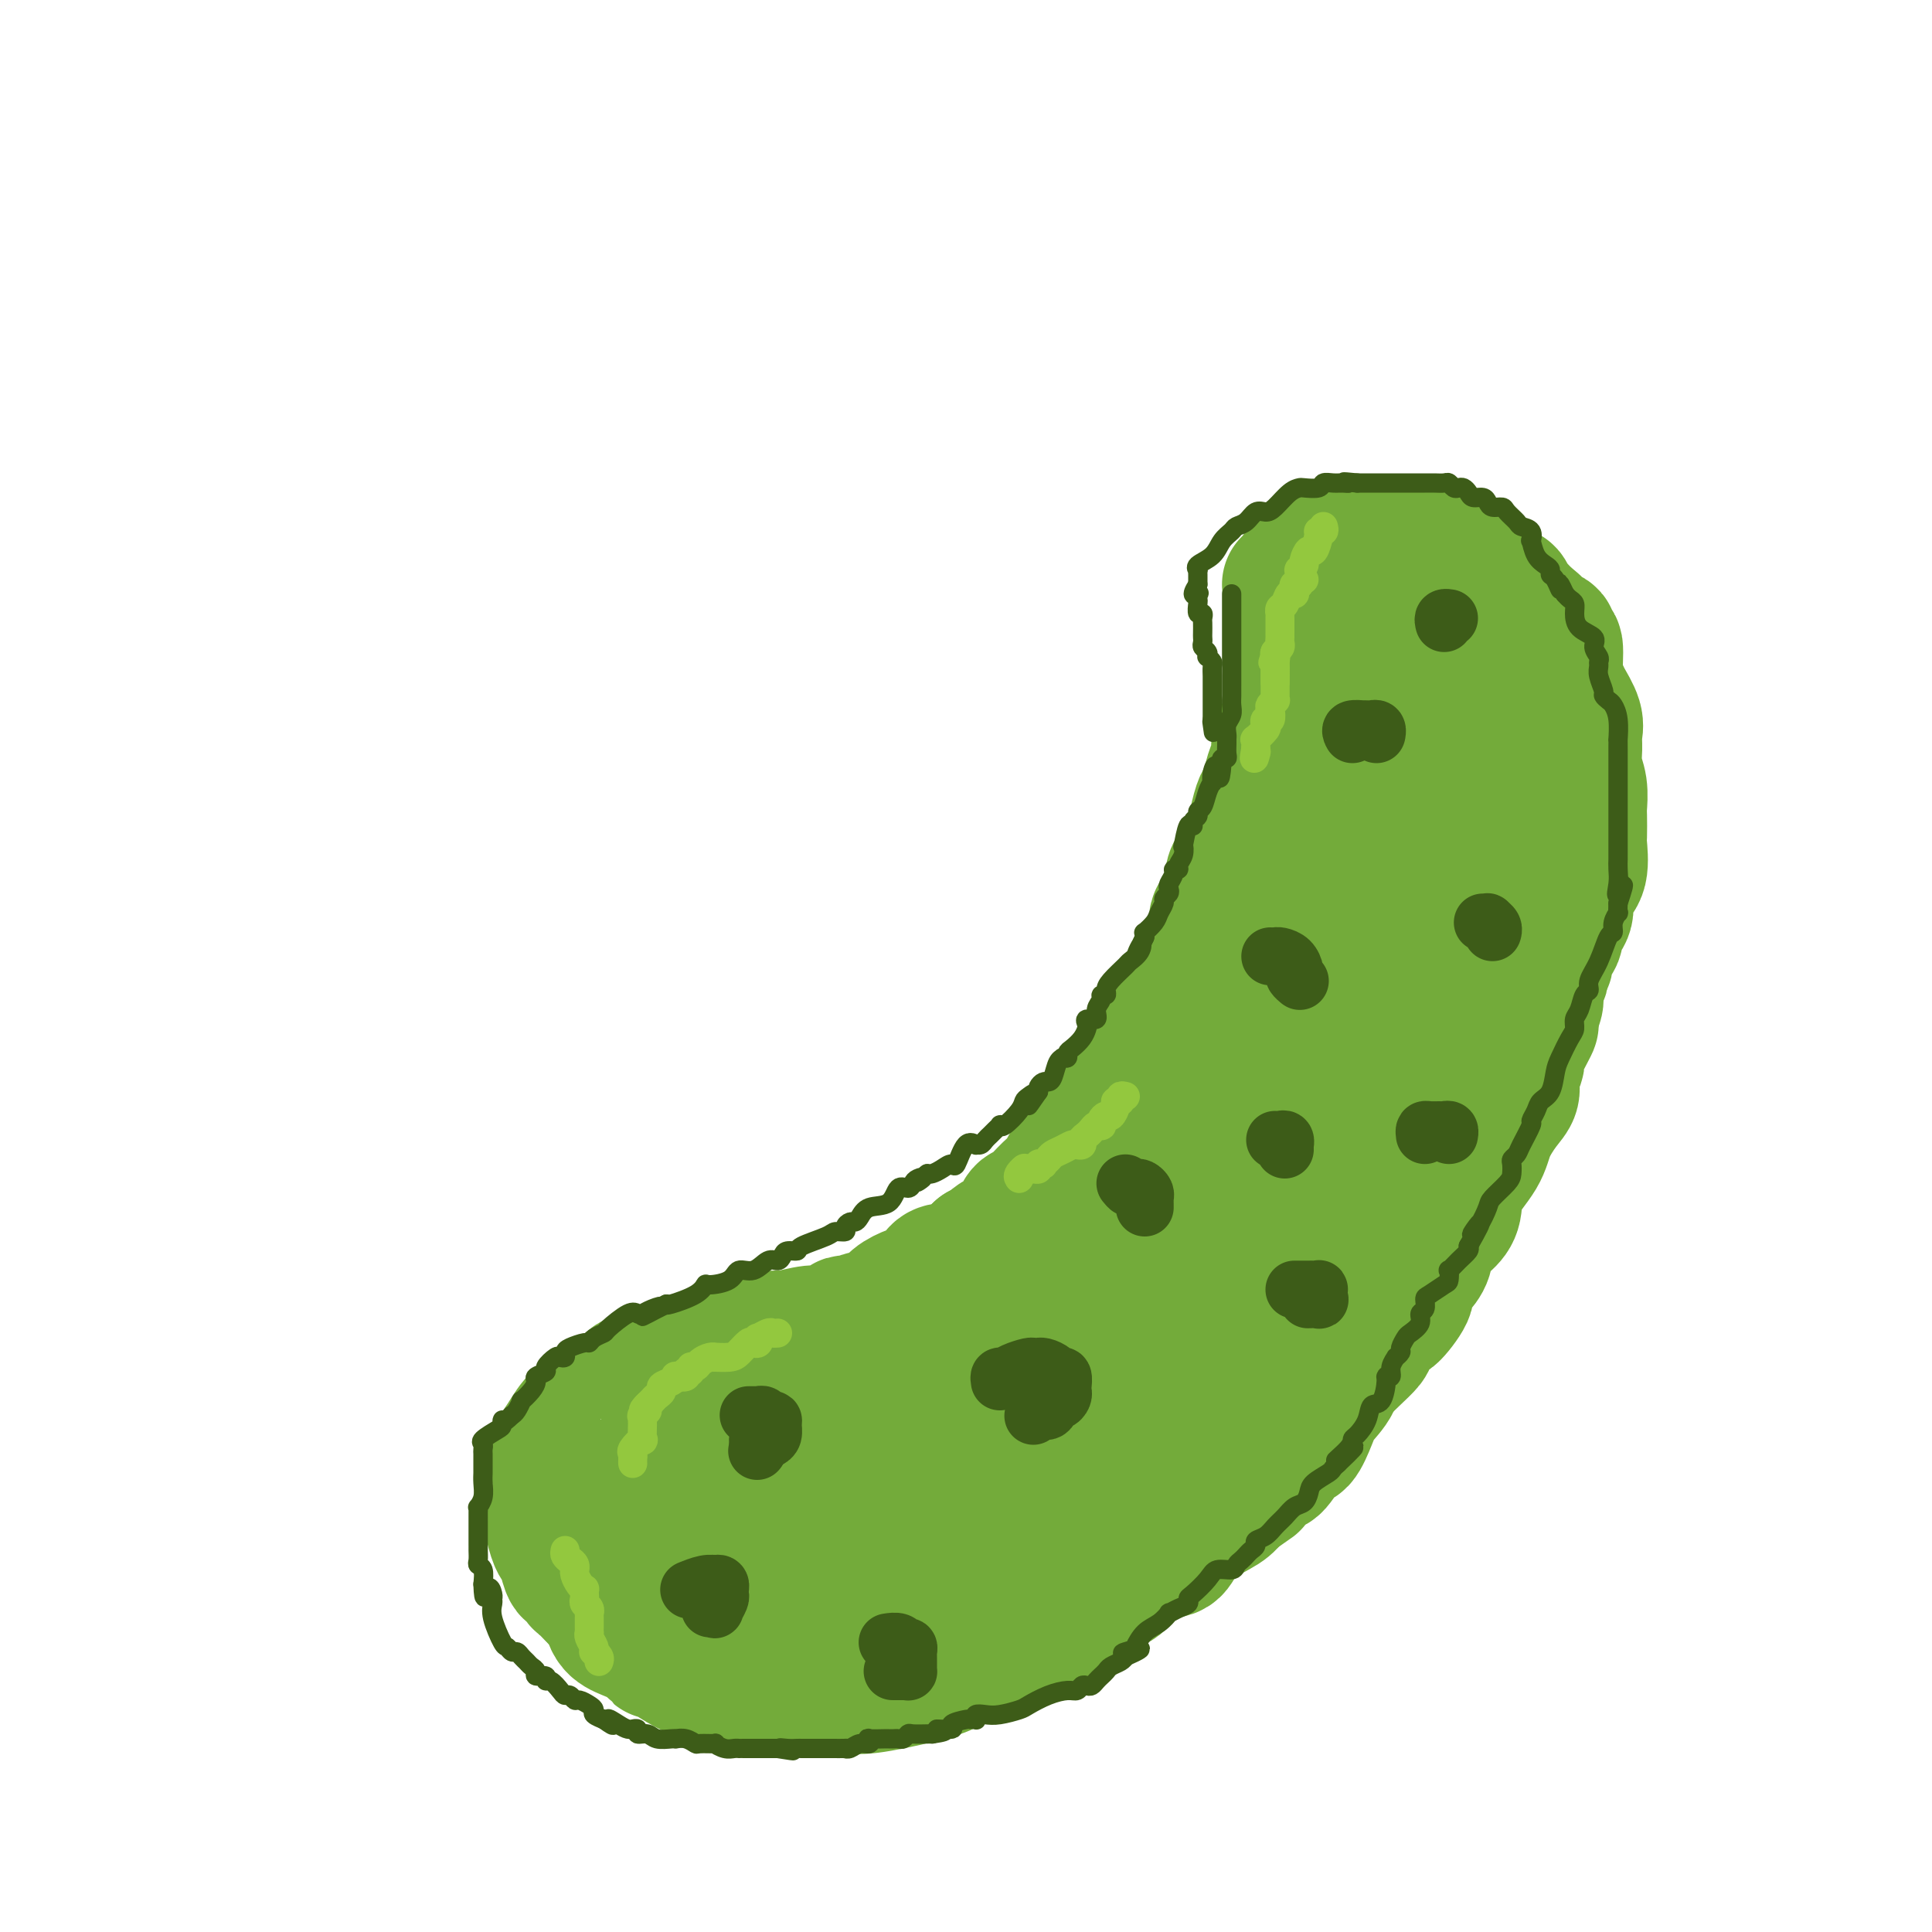 <svg viewBox='0 0 400 400' version='1.1' xmlns='http://www.w3.org/2000/svg' xmlns:xlink='http://www.w3.org/1999/xlink'><g fill='none' stroke='#73AB3A' stroke-width='28' stroke-linecap='round' stroke-linejoin='round'><path d='M267,121c0.423,0.287 0.845,0.574 1,1c0.155,0.426 0.041,0.991 0,1c-0.041,0.009 -0.011,-0.537 0,1c0.011,1.537 0.003,5.158 0,7c-0.003,1.842 0.000,1.905 0,3c-0.000,1.095 -0.004,3.222 0,5c0.004,1.778 0.017,3.206 0,4c-0.017,0.794 -0.065,0.954 0,1c0.065,0.046 0.241,-0.020 0,1c-0.241,1.020 -0.901,3.128 -1,4c-0.099,0.872 0.363,0.508 0,1c-0.363,0.492 -1.550,1.839 -2,3c-0.450,1.161 -0.162,2.136 0,3c0.162,0.864 0.198,1.619 0,2c-0.198,0.381 -0.631,0.390 -1,1c-0.369,0.610 -0.673,1.822 -1,3c-0.327,1.178 -0.676,2.321 -1,3c-0.324,0.679 -0.624,0.895 -1,2c-0.376,1.105 -0.829,3.101 -1,4c-0.171,0.899 -0.059,0.703 0,1c0.059,0.297 0.067,1.088 0,2c-0.067,0.912 -0.208,1.945 -1,3c-0.792,1.055 -2.236,2.133 -3,3c-0.764,0.867 -0.848,1.524 -1,3c-0.152,1.476 -0.372,3.771 -1,5c-0.628,1.229 -1.663,1.393 -2,2c-0.337,0.607 0.023,1.658 0,3c-0.023,1.342 -0.429,2.977 -1,4c-0.571,1.023 -1.306,1.435 -2,2c-0.694,0.565 -1.347,1.282 -2,2'/><path d='M247,201c-2.280,4.758 -1.979,4.653 -2,5c-0.021,0.347 -0.363,1.145 -1,2c-0.637,0.855 -1.570,1.766 -2,3c-0.430,1.234 -0.356,2.792 -1,4c-0.644,1.208 -2.004,2.068 -3,3c-0.996,0.932 -1.628,1.937 -2,3c-0.372,1.063 -0.485,2.184 -1,3c-0.515,0.816 -1.433,1.326 -2,2c-0.567,0.674 -0.782,1.513 -1,2c-0.218,0.487 -0.440,0.622 -1,1c-0.560,0.378 -1.459,1.000 -2,2c-0.541,1.000 -0.723,2.379 -1,3c-0.277,0.621 -0.650,0.485 -1,1c-0.350,0.515 -0.676,1.681 -1,2c-0.324,0.319 -0.645,-0.211 -1,0c-0.355,0.211 -0.743,1.161 -1,2c-0.257,0.839 -0.381,1.567 -1,2c-0.619,0.433 -1.731,0.572 -2,1c-0.269,0.428 0.307,1.147 0,2c-0.307,0.853 -1.497,1.840 -2,2c-0.503,0.160 -0.320,-0.509 -1,0c-0.680,0.509 -2.225,2.195 -3,3c-0.775,0.805 -0.782,0.730 -1,1c-0.218,0.270 -0.647,0.887 -1,1c-0.353,0.113 -0.629,-0.278 -1,0c-0.371,0.278 -0.837,1.224 -1,2c-0.163,0.776 -0.023,1.383 -1,2c-0.977,0.617 -3.071,1.243 -4,2c-0.929,0.757 -0.694,1.645 -1,2c-0.306,0.355 -1.153,0.178 -2,0'/><path d='M203,259c-3.725,3.525 -1.537,1.339 -1,1c0.537,-0.339 -0.576,1.170 -1,2c-0.424,0.830 -0.157,0.982 -1,1c-0.843,0.018 -2.795,-0.098 -4,0c-1.205,0.098 -1.665,0.410 -2,1c-0.335,0.590 -0.547,1.458 -1,2c-0.453,0.542 -1.148,0.757 -2,1c-0.852,0.243 -1.863,0.514 -3,1c-1.137,0.486 -2.401,1.187 -3,2c-0.599,0.813 -0.531,1.738 -1,2c-0.469,0.262 -1.473,-0.140 -2,0c-0.527,0.140 -0.576,0.821 -1,1c-0.424,0.179 -1.222,-0.144 -2,0c-0.778,0.144 -1.535,0.755 -2,1c-0.465,0.245 -0.638,0.122 -1,0c-0.362,-0.122 -0.913,-0.244 -1,0c-0.087,0.244 0.289,0.854 0,1c-0.289,0.146 -1.242,-0.172 -2,0c-0.758,0.172 -1.320,0.833 -2,1c-0.680,0.167 -1.480,-0.159 -3,0c-1.520,0.159 -3.762,0.803 -5,1c-1.238,0.197 -1.471,-0.053 -2,0c-0.529,0.053 -1.353,0.411 -2,1c-0.647,0.589 -1.117,1.411 -2,2c-0.883,0.589 -2.180,0.946 -3,1c-0.820,0.054 -1.164,-0.197 -2,0c-0.836,0.197 -2.163,0.840 -3,1c-0.837,0.160 -1.183,-0.163 -2,0c-0.817,0.163 -2.105,0.813 -3,1c-0.895,0.187 -1.399,-0.089 -2,0c-0.601,0.089 -1.301,0.545 -2,1'/><path d='M140,284c-7.122,2.095 -3.927,1.333 -3,1c0.927,-0.333 -0.415,-0.237 -2,0c-1.585,0.237 -3.413,0.616 -4,1c-0.587,0.384 0.068,0.773 0,1c-0.068,0.227 -0.861,0.292 -2,1c-1.139,0.708 -2.626,2.058 -4,3c-1.374,0.942 -2.635,1.475 -3,2c-0.365,0.525 0.165,1.043 0,1c-0.165,-0.043 -1.024,-0.648 -2,0c-0.976,0.648 -2.069,2.548 -3,4c-0.931,1.452 -1.699,2.455 -2,3c-0.301,0.545 -0.133,0.633 0,1c0.133,0.367 0.232,1.015 0,1c-0.232,-0.015 -0.794,-0.691 -1,0c-0.206,0.691 -0.055,2.749 0,4c0.055,1.251 0.014,1.694 0,2c-0.014,0.306 -0.001,0.474 0,1c0.001,0.526 -0.011,1.412 0,2c0.011,0.588 0.044,0.880 0,1c-0.044,0.120 -0.167,0.068 0,1c0.167,0.932 0.622,2.847 1,4c0.378,1.153 0.679,1.546 1,2c0.321,0.454 0.662,0.971 1,2c0.338,1.029 0.672,2.570 1,3c0.328,0.430 0.652,-0.249 1,0c0.348,0.249 0.722,1.428 1,2c0.278,0.572 0.459,0.539 1,1c0.541,0.461 1.440,1.418 2,2c0.560,0.582 0.780,0.791 1,1'/><path d='M124,331c1.818,2.308 1.865,1.580 2,2c0.135,0.420 0.360,1.990 1,3c0.640,1.010 1.695,1.462 3,2c1.305,0.538 2.860,1.162 4,2c1.140,0.838 1.864,1.889 2,2c0.136,0.111 -0.315,-0.717 1,0c1.315,0.717 4.395,2.981 7,4c2.605,1.019 4.734,0.795 7,1c2.266,0.205 4.671,0.840 6,1c1.329,0.160 1.584,-0.154 2,0c0.416,0.154 0.994,0.775 2,1c1.006,0.225 2.441,0.055 4,0c1.559,-0.055 3.242,0.007 5,0c1.758,-0.007 3.590,-0.083 5,0c1.410,0.083 2.397,0.324 5,0c2.603,-0.324 6.821,-1.213 10,-2c3.179,-0.787 5.318,-1.472 6,-2c0.682,-0.528 -0.094,-0.901 2,-2c2.094,-1.099 7.058,-2.926 10,-4c2.942,-1.074 3.862,-1.395 5,-2c1.138,-0.605 2.495,-1.496 4,-2c1.505,-0.504 3.160,-0.623 4,-1c0.840,-0.377 0.866,-1.014 2,-2c1.134,-0.986 3.377,-2.321 5,-3c1.623,-0.679 2.628,-0.702 4,-2c1.372,-1.298 3.113,-3.870 5,-5c1.887,-1.130 3.920,-0.817 5,-1c1.080,-0.183 1.207,-0.864 2,-2c0.793,-1.136 2.252,-2.729 4,-4c1.748,-1.271 3.785,-2.220 5,-3c1.215,-0.780 1.607,-1.390 2,-2'/><path d='M255,310c6.005,-4.209 4.018,-2.732 4,-3c-0.018,-0.268 1.935,-2.280 3,-3c1.065,-0.720 1.243,-0.149 2,-1c0.757,-0.851 2.095,-3.126 3,-4c0.905,-0.874 1.379,-0.349 2,-1c0.621,-0.651 1.388,-2.477 2,-4c0.612,-1.523 1.068,-2.741 2,-4c0.932,-1.259 2.339,-2.558 3,-4c0.661,-1.442 0.576,-3.027 1,-5c0.424,-1.973 1.358,-4.336 2,-6c0.642,-1.664 0.992,-2.630 1,-3c0.008,-0.370 -0.327,-0.143 0,-1c0.327,-0.857 1.314,-2.797 2,-4c0.686,-1.203 1.071,-1.670 1,-3c-0.071,-1.330 -0.596,-3.521 0,-5c0.596,-1.479 2.314,-2.244 3,-3c0.686,-0.756 0.341,-1.504 1,-3c0.659,-1.496 2.321,-3.739 3,-5c0.679,-1.261 0.375,-1.539 1,-2c0.625,-0.461 2.180,-1.107 3,-2c0.820,-0.893 0.905,-2.035 1,-3c0.095,-0.965 0.200,-1.753 1,-3c0.800,-1.247 2.294,-2.953 3,-4c0.706,-1.047 0.624,-1.434 1,-3c0.376,-1.566 1.210,-4.309 2,-6c0.790,-1.691 1.535,-2.329 2,-3c0.465,-0.671 0.649,-1.376 1,-2c0.351,-0.624 0.867,-1.167 1,-2c0.133,-0.833 -0.118,-1.955 0,-3c0.118,-1.045 0.605,-2.013 1,-3c0.395,-0.987 0.697,-1.994 1,-3'/><path d='M308,209c2.172,-6.472 0.603,-5.152 0,-5c-0.603,0.152 -0.241,-0.863 0,-2c0.241,-1.137 0.361,-2.394 1,-4c0.639,-1.606 1.796,-3.559 2,-5c0.204,-1.441 -0.545,-2.371 0,-4c0.545,-1.629 2.384,-3.959 3,-6c0.616,-2.041 0.007,-3.793 0,-5c-0.007,-1.207 0.587,-1.869 1,-3c0.413,-1.131 0.646,-2.729 1,-4c0.354,-1.271 0.830,-2.214 1,-3c0.170,-0.786 0.036,-1.417 0,-2c-0.036,-0.583 0.027,-1.120 0,-2c-0.027,-0.880 -0.143,-2.103 0,-3c0.143,-0.897 0.547,-1.468 0,-3c-0.547,-1.532 -2.043,-4.025 -3,-5c-0.957,-0.975 -1.376,-0.432 -2,-1c-0.624,-0.568 -1.455,-2.245 -2,-3c-0.545,-0.755 -0.804,-0.586 -1,-1c-0.196,-0.414 -0.329,-1.411 -1,-2c-0.671,-0.589 -1.881,-0.769 -3,-2c-1.119,-1.231 -2.146,-3.514 -3,-5c-0.854,-1.486 -1.533,-2.176 -2,-3c-0.467,-0.824 -0.722,-1.782 -1,-2c-0.278,-0.218 -0.580,0.303 -1,0c-0.420,-0.303 -0.959,-1.430 -1,-2c-0.041,-0.570 0.416,-0.581 0,-1c-0.416,-0.419 -1.705,-1.245 -3,-2c-1.295,-0.755 -2.594,-1.440 -3,-2c-0.406,-0.560 0.083,-0.997 -1,-2c-1.083,-1.003 -3.738,-2.572 -6,-4c-2.262,-1.428 -4.131,-2.714 -6,-4'/><path d='M278,117c-3.284,-2.623 -1.993,-2.182 -2,-2c-0.007,0.182 -1.311,0.104 -2,0c-0.689,-0.104 -0.762,-0.234 -1,0c-0.238,0.234 -0.642,0.833 -1,1c-0.358,0.167 -0.671,-0.096 -1,0c-0.329,0.096 -0.674,0.551 -1,1c-0.326,0.449 -0.634,0.891 0,1c0.634,0.109 2.211,-0.115 3,-1c0.789,-0.885 0.789,-2.431 1,-3c0.211,-0.569 0.632,-0.163 1,0c0.368,0.163 0.684,0.081 1,0'/><path d='M276,114c1.118,-0.464 0.914,-0.124 1,0c0.086,0.124 0.461,0.033 1,0c0.539,-0.033 1.243,-0.009 2,0c0.757,0.009 1.569,0.002 2,0c0.431,-0.002 0.483,-0.001 1,0c0.517,0.001 1.501,0.000 2,0c0.499,-0.000 0.514,-0.000 1,0c0.486,0.000 1.442,0.000 2,0c0.558,-0.000 0.718,-0.000 1,0c0.282,0.000 0.687,0.000 1,0c0.313,-0.000 0.533,-0.001 1,0c0.467,0.001 1.179,0.004 2,0c0.821,-0.004 1.750,-0.016 2,0c0.250,0.016 -0.180,0.059 0,0c0.180,-0.059 0.968,-0.219 2,0c1.032,0.219 2.308,0.818 3,1c0.692,0.182 0.801,-0.053 1,0c0.199,0.053 0.488,0.395 1,1c0.512,0.605 1.247,1.473 2,2c0.753,0.527 1.524,0.715 2,1c0.476,0.285 0.656,0.669 1,1c0.344,0.331 0.852,0.609 1,1c0.148,0.391 -0.062,0.896 0,1c0.062,0.104 0.398,-0.194 1,0c0.602,0.194 1.471,0.878 2,1c0.529,0.122 0.719,-0.318 1,0c0.281,0.318 0.653,1.395 1,2c0.347,0.605 0.670,0.740 1,1c0.330,0.260 0.666,0.646 1,1c0.334,0.354 0.667,0.677 1,1'/><path d='M316,128c2.614,2.122 1.149,0.927 1,1c-0.149,0.073 1.017,1.412 2,2c0.983,0.588 1.783,0.423 2,1c0.217,0.577 -0.150,1.896 0,2c0.150,0.104 0.818,-1.007 1,0c0.182,1.007 -0.123,4.132 0,6c0.123,1.868 0.674,2.481 1,3c0.326,0.519 0.426,0.946 1,2c0.574,1.054 1.622,2.735 2,4c0.378,1.265 0.087,2.115 0,3c-0.087,0.885 0.029,1.806 0,3c-0.029,1.194 -0.204,2.660 0,4c0.204,1.340 0.786,2.555 1,4c0.214,1.445 0.059,3.122 0,4c-0.059,0.878 -0.022,0.958 0,2c0.022,1.042 0.030,3.045 0,4c-0.030,0.955 -0.097,0.863 0,2c0.097,1.137 0.358,3.502 0,5c-0.358,1.498 -1.334,2.130 -2,3c-0.666,0.870 -1.024,1.980 -1,3c0.024,1.020 0.428,1.951 0,3c-0.428,1.049 -1.688,2.217 -2,3c-0.312,0.783 0.322,1.179 0,2c-0.322,0.821 -1.602,2.065 -2,3c-0.398,0.935 0.086,1.562 0,2c-0.086,0.438 -0.740,0.687 -1,1c-0.260,0.313 -0.125,0.689 0,1c0.125,0.311 0.240,0.558 0,1c-0.240,0.442 -0.834,1.081 -1,2c-0.166,0.919 0.095,2.120 0,3c-0.095,0.880 -0.548,1.440 -1,2'/><path d='M317,209c-1.443,4.970 -0.051,2.896 0,3c0.051,0.104 -1.239,2.387 -2,4c-0.761,1.613 -0.993,2.555 -1,3c-0.007,0.445 0.212,0.393 0,1c-0.212,0.607 -0.855,1.871 -1,3c-0.145,1.129 0.210,2.121 0,3c-0.210,0.879 -0.983,1.646 -2,3c-1.017,1.354 -2.277,3.297 -3,5c-0.723,1.703 -0.908,3.168 -2,5c-1.092,1.832 -3.090,4.031 -4,6c-0.910,1.969 -0.733,3.709 -1,5c-0.267,1.291 -0.980,2.132 -2,3c-1.020,0.868 -2.347,1.763 -3,3c-0.653,1.237 -0.631,2.817 -1,4c-0.369,1.183 -1.129,1.970 -2,3c-0.871,1.030 -1.852,2.304 -2,3c-0.148,0.696 0.537,0.815 0,2c-0.537,1.185 -2.295,3.436 -3,4c-0.705,0.564 -0.355,-0.558 -1,0c-0.645,0.558 -2.283,2.798 -3,4c-0.717,1.202 -0.512,1.367 -1,2c-0.488,0.633 -1.671,1.733 -3,3c-1.329,1.267 -2.806,2.701 -4,4c-1.194,1.299 -2.106,2.464 -4,4c-1.894,1.536 -4.769,3.442 -7,5c-2.231,1.558 -3.819,2.767 -5,4c-1.181,1.233 -1.955,2.491 -3,4c-1.045,1.509 -2.363,3.271 -3,4c-0.637,0.729 -0.595,0.427 -2,1c-1.405,0.573 -4.259,2.021 -6,3c-1.741,0.979 -2.371,1.490 -3,2'/><path d='M243,312c-2.452,1.306 -3.082,1.573 -5,2c-1.918,0.427 -5.124,1.016 -7,2c-1.876,0.984 -2.420,2.362 -4,3c-1.580,0.638 -4.194,0.534 -6,1c-1.806,0.466 -2.803,1.501 -4,2c-1.197,0.499 -2.592,0.463 -4,1c-1.408,0.537 -2.827,1.646 -4,2c-1.173,0.354 -2.100,-0.049 -3,0c-0.900,0.049 -1.773,0.549 -3,1c-1.227,0.451 -2.809,0.853 -4,1c-1.191,0.147 -1.990,0.039 -3,0c-1.010,-0.039 -2.230,-0.011 -3,0c-0.770,0.011 -1.092,0.003 -2,0c-0.908,-0.003 -2.404,-0.001 -3,0c-0.596,0.001 -0.293,0.000 -1,0c-0.707,-0.000 -2.425,-0.000 -3,0c-0.575,0.000 -0.006,0.000 0,0c0.006,-0.000 -0.549,-0.000 -1,0c-0.451,0.000 -0.798,0.000 -2,0c-1.202,-0.000 -3.260,-0.000 -4,0c-0.740,0.000 -0.162,0.000 -2,0c-1.838,-0.000 -6.093,-0.000 -8,0c-1.907,0.000 -1.466,0.000 -2,0c-0.534,-0.000 -2.044,-0.000 -3,0c-0.956,0.000 -1.359,0.000 -2,0c-0.641,-0.000 -1.519,-0.000 -2,0c-0.481,0.000 -0.566,0.000 -1,0c-0.434,-0.000 -1.217,-0.000 -2,0'/><path d='M155,327c-7.644,-0.167 -4.755,-0.583 -4,-1c0.755,-0.417 -0.624,-0.833 -3,-1c-2.376,-0.167 -5.750,-0.085 -8,-1c-2.250,-0.915 -3.377,-2.826 -5,-4c-1.623,-1.174 -3.741,-1.610 -5,-2c-1.259,-0.390 -1.658,-0.736 -2,-1c-0.342,-0.264 -0.627,-0.448 -1,-1c-0.373,-0.552 -0.836,-1.471 -1,-2c-0.164,-0.529 -0.030,-0.666 0,-1c0.030,-0.334 -0.044,-0.864 0,-1c0.044,-0.136 0.207,0.121 0,0c-0.207,-0.121 -0.786,-0.622 -1,-1c-0.214,-0.378 -0.065,-0.633 0,-1c0.065,-0.367 0.046,-0.844 0,-1c-0.046,-0.156 -0.119,0.011 1,0c1.119,-0.011 3.430,-0.199 5,0c1.570,0.199 2.398,0.787 4,1c1.602,0.213 3.980,0.052 5,0c1.020,-0.052 0.684,0.007 1,0c0.316,-0.007 1.283,-0.079 3,0c1.717,0.079 4.184,0.308 6,0c1.816,-0.308 2.982,-1.153 4,-2c1.018,-0.847 1.888,-1.695 3,-3c1.112,-1.305 2.467,-3.068 5,-5c2.533,-1.932 6.246,-4.033 8,-5c1.754,-0.967 1.549,-0.799 2,-1c0.451,-0.201 1.557,-0.772 1,-1c-0.557,-0.228 -2.779,-0.114 -5,0'/><path d='M168,293c-1.324,0.011 -2.136,0.038 -3,0c-0.864,-0.038 -1.782,-0.141 -5,0c-3.218,0.141 -8.736,0.525 -12,1c-3.264,0.475 -4.273,1.042 -5,2c-0.727,0.958 -1.173,2.307 -1,3c0.173,0.693 0.966,0.731 1,1c0.034,0.269 -0.692,0.770 1,1c1.692,0.230 5.803,0.190 9,0c3.197,-0.190 5.479,-0.531 9,-2c3.521,-1.469 8.281,-4.065 10,-5c1.719,-0.935 0.396,-0.208 2,-1c1.604,-0.792 6.135,-3.102 10,-5c3.865,-1.898 7.066,-3.385 13,-7c5.934,-3.615 14.602,-9.357 20,-13c5.398,-3.643 7.525,-5.188 10,-7c2.475,-1.812 5.297,-3.892 8,-6c2.703,-2.108 5.288,-4.246 7,-6c1.712,-1.754 2.551,-3.126 4,-5c1.449,-1.874 3.509,-4.250 5,-6c1.491,-1.750 2.415,-2.872 4,-5c1.585,-2.128 3.831,-5.261 5,-7c1.169,-1.739 1.259,-2.082 2,-5c0.741,-2.918 2.132,-8.409 3,-11c0.868,-2.591 1.213,-2.283 2,-4c0.787,-1.717 2.018,-5.460 3,-8c0.982,-2.540 1.717,-3.877 2,-5c0.283,-1.123 0.115,-2.033 0,-3c-0.115,-0.967 -0.176,-1.991 0,-3c0.176,-1.009 0.588,-2.005 1,-3'/><path d='M273,184c2.011,-7.305 0.539,-4.566 0,-5c-0.539,-0.434 -0.144,-4.040 0,-6c0.144,-1.960 0.039,-2.275 0,-4c-0.039,-1.725 -0.010,-4.860 0,-7c0.010,-2.140 0.003,-3.284 0,-5c-0.003,-1.716 -0.001,-4.004 0,-5c0.001,-0.996 0.001,-0.701 0,-1c-0.001,-0.299 -0.003,-1.194 0,-2c0.003,-0.806 0.011,-1.525 0,-2c-0.011,-0.475 -0.041,-0.708 0,-1c0.041,-0.292 0.152,-0.642 1,-1c0.848,-0.358 2.434,-0.722 3,-1c0.566,-0.278 0.112,-0.470 1,-1c0.888,-0.530 3.119,-1.399 4,-2c0.881,-0.601 0.410,-0.935 1,-1c0.590,-0.065 2.239,0.140 3,0c0.761,-0.140 0.635,-0.623 1,0c0.365,0.623 1.222,2.352 2,4c0.778,1.648 1.477,3.215 2,5c0.523,1.785 0.872,3.788 2,7c1.128,3.212 3.037,7.632 4,10c0.963,2.368 0.980,2.683 1,5c0.020,2.317 0.044,6.635 0,10c-0.044,3.365 -0.154,5.778 0,9c0.154,3.222 0.573,7.252 0,11c-0.573,3.748 -2.138,7.212 -4,11c-1.862,3.788 -4.021,7.899 -6,12c-1.979,4.101 -3.778,8.192 -5,11c-1.222,2.808 -1.867,4.333 -3,6c-1.133,1.667 -2.752,3.476 -4,5c-1.248,1.524 -2.124,2.762 -3,4'/><path d='M273,250c-4.834,8.928 -4.418,6.749 -5,7c-0.582,0.251 -2.163,2.931 -3,4c-0.837,1.069 -0.931,0.525 -1,0c-0.069,-0.525 -0.113,-1.031 0,-1c0.113,0.031 0.383,0.601 1,-1c0.617,-1.601 1.581,-5.372 2,-7c0.419,-1.628 0.291,-1.112 2,-4c1.709,-2.888 5.253,-9.180 8,-15c2.747,-5.820 4.698,-11.168 6,-14c1.302,-2.832 1.957,-3.148 2,-3c0.043,0.148 -0.525,0.760 -1,3c-0.475,2.240 -0.858,6.109 -2,11c-1.142,4.891 -3.044,10.805 -5,16c-1.956,5.195 -3.968,9.669 -6,14c-2.032,4.331 -4.085,8.517 -6,12c-1.915,3.483 -3.693,6.262 -6,9c-2.307,2.738 -5.142,5.434 -8,8c-2.858,2.566 -5.738,5.003 -8,7c-2.262,1.997 -3.905,3.554 -6,5c-2.095,1.446 -4.640,2.779 -9,4c-4.360,1.221 -10.533,2.329 -14,3c-3.467,0.671 -4.227,0.906 -6,1c-1.773,0.094 -4.560,0.046 -6,0c-1.440,-0.046 -1.532,-0.090 -2,0c-0.468,0.090 -1.311,0.313 -2,0c-0.689,-0.313 -1.224,-1.161 -2,-2c-0.776,-0.839 -1.793,-1.668 -2,-2c-0.207,-0.332 0.397,-0.166 1,0'/><path d='M195,305c0.612,-0.870 3.641,-1.046 6,-1c2.359,0.046 4.047,0.314 8,-1c3.953,-1.314 10.172,-4.212 13,-5c2.828,-0.788 2.267,0.532 6,-1c3.733,-1.532 11.760,-5.917 19,-11c7.240,-5.083 13.691,-10.865 17,-14c3.309,-3.135 3.474,-3.624 4,-5c0.526,-1.376 1.413,-3.637 2,-5c0.587,-1.363 0.874,-1.826 0,-2c-0.874,-0.174 -2.909,-0.058 -5,0c-2.091,0.058 -4.239,0.059 -8,3c-3.761,2.941 -9.134,8.823 -13,12c-3.866,3.177 -6.226,3.648 -7,4c-0.774,0.352 0.037,0.584 -3,3c-3.037,2.416 -9.923,7.017 -14,10c-4.077,2.983 -5.345,4.350 -7,6c-1.655,1.650 -3.695,3.585 -5,5c-1.305,1.415 -1.874,2.312 -3,4c-1.126,1.688 -2.810,4.167 -4,5c-1.190,0.833 -1.885,0.021 -2,0c-0.115,-0.021 0.350,0.749 0,1c-0.350,0.251 -1.515,-0.016 -2,0c-0.485,0.016 -0.289,0.316 -1,-1c-0.711,-1.316 -2.330,-4.247 -3,-6c-0.670,-1.753 -0.392,-2.326 -1,-3c-0.608,-0.674 -2.101,-1.449 -3,-2c-0.899,-0.551 -1.204,-0.879 -1,-1c0.204,-0.121 0.915,-0.035 0,0c-0.915,0.035 -3.458,0.017 -6,0'/><path d='M182,300c-1.576,-0.099 -0.515,1.155 -2,3c-1.485,1.845 -5.515,4.281 -8,6c-2.485,1.719 -3.425,2.721 -6,5c-2.575,2.279 -6.786,5.833 -9,8c-2.214,2.167 -2.432,2.945 -2,3c0.432,0.055 1.515,-0.613 2,-1c0.485,-0.387 0.372,-0.494 1,-1c0.628,-0.506 1.995,-1.413 3,-2c1.005,-0.587 1.646,-0.855 2,-1c0.354,-0.145 0.422,-0.167 2,-1c1.578,-0.833 4.668,-2.476 6,-3c1.332,-0.524 0.907,0.069 2,0c1.093,-0.069 3.705,-0.802 5,-1c1.295,-0.198 1.272,0.139 1,0c-0.272,-0.139 -0.792,-0.754 -1,-1c-0.208,-0.246 -0.104,-0.123 0,0'/></g>
<g fill='none' stroke='#3D5C18' stroke-width='12' stroke-linecap='round' stroke-linejoin='round'><path d='M184,340c-0.204,0.032 -0.409,0.064 0,0c0.409,-0.064 1.430,-0.224 2,0c0.570,0.224 0.689,0.834 1,1c0.311,0.166 0.816,-0.110 1,0c0.184,0.110 0.049,0.608 0,1c-0.049,0.392 -0.013,0.679 0,1c0.013,0.321 0.002,0.674 0,1c-0.002,0.326 0.006,0.623 0,1c-0.006,0.377 -0.027,0.833 0,1c0.027,0.167 0.100,0.045 0,0c-0.100,-0.045 -0.373,-0.012 -1,0c-0.627,0.012 -1.608,0.003 -2,0c-0.392,-0.003 -0.196,-0.002 0,0'/><path d='M155,293c0.301,0.002 0.602,0.004 1,0c0.398,-0.004 0.894,-0.015 1,0c0.106,0.015 -0.178,0.056 0,0c0.178,-0.056 0.818,-0.209 1,0c0.182,0.209 -0.094,0.781 0,1c0.094,0.219 0.558,0.087 1,0c0.442,-0.087 0.862,-0.128 1,0c0.138,0.128 -0.005,0.426 0,1c0.005,0.574 0.159,1.425 0,2c-0.159,0.575 -0.631,0.875 -1,1c-0.369,0.125 -0.635,0.075 -1,0c-0.365,-0.075 -0.829,-0.174 -1,0c-0.171,0.174 -0.049,0.621 0,1c0.049,0.379 0.024,0.689 0,1'/><path d='M157,300c-0.467,0.778 -0.133,0.222 0,0c0.133,-0.222 0.067,-0.111 0,0'/><path d='M143,329c-0.277,0.113 -0.554,0.225 0,0c0.554,-0.225 1.938,-0.788 3,-1c1.062,-0.212 1.801,-0.072 2,0c0.199,0.072 -0.143,0.075 0,0c0.143,-0.075 0.772,-0.229 1,0c0.228,0.229 0.057,0.839 0,1c-0.057,0.161 -0.000,-0.129 0,0c0.000,0.129 -0.056,0.675 0,1c0.056,0.325 0.225,0.427 0,1c-0.225,0.573 -0.844,1.618 -1,2c-0.156,0.382 0.150,0.103 0,0c-0.150,-0.103 -0.757,-0.029 -1,0c-0.243,0.029 -0.121,0.015 0,0'/><path d='M207,286c-0.075,-0.445 -0.151,-0.890 0,-1c0.151,-0.110 0.528,0.114 1,0c0.472,-0.114 1.040,-0.566 2,-1c0.960,-0.434 2.312,-0.849 3,-1c0.688,-0.151 0.713,-0.038 1,0c0.287,0.038 0.836,0.000 1,0c0.164,-0.000 -0.057,0.037 0,0c0.057,-0.037 0.394,-0.147 1,0c0.606,0.147 1.483,0.550 2,1c0.517,0.450 0.675,0.946 1,1c0.325,0.054 0.816,-0.335 1,0c0.184,0.335 0.060,1.394 0,2c-0.060,0.606 -0.057,0.759 0,1c0.057,0.241 0.166,0.571 0,1c-0.166,0.429 -0.609,0.956 -1,1c-0.391,0.044 -0.732,-0.394 -1,0c-0.268,0.394 -0.464,1.621 -1,2c-0.536,0.379 -1.414,-0.090 -2,0c-0.586,0.090 -0.882,0.740 -1,1c-0.118,0.260 -0.059,0.130 0,0'/><path d='M268,267c0.334,0.000 0.668,0.000 1,0c0.332,-0.000 0.663,-0.001 1,0c0.337,0.001 0.679,0.004 1,0c0.321,-0.004 0.622,-0.016 1,0c0.378,0.016 0.833,0.061 1,0c0.167,-0.061 0.047,-0.226 0,0c-0.047,0.226 -0.020,0.845 0,1c0.020,0.155 0.033,-0.155 0,0c-0.033,0.155 -0.112,0.773 0,1c0.112,0.227 0.415,0.061 0,0c-0.415,-0.061 -1.547,-0.017 -2,0c-0.453,0.017 -0.226,0.009 0,0'/><path d='M233,245c0.332,0.416 0.663,0.833 1,1c0.337,0.167 0.679,0.086 1,0c0.321,-0.086 0.622,-0.177 1,0c0.378,0.177 0.833,0.622 1,1c0.167,0.378 0.045,0.690 0,1c-0.045,0.310 -0.012,0.619 0,1c0.012,0.381 0.003,0.833 0,1c-0.003,0.167 -0.001,0.048 0,0c0.001,-0.048 0.000,-0.024 0,0'/><path d='M264,236c0.309,0.032 0.619,0.065 1,0c0.381,-0.065 0.834,-0.227 1,0c0.166,0.227 0.044,0.844 0,1c-0.044,0.156 -0.012,-0.150 0,0c0.012,0.150 0.003,0.757 0,1c-0.003,0.243 -0.002,0.121 0,0'/><path d='M295,235c-0.059,-0.423 -0.117,-0.846 0,-1c0.117,-0.154 0.410,-0.037 1,0c0.590,0.037 1.479,-0.004 2,0c0.521,0.004 0.676,0.053 1,0c0.324,-0.053 0.818,-0.206 1,0c0.182,0.206 0.052,0.773 0,1c-0.052,0.227 -0.026,0.113 0,0'/><path d='M263,198c0.361,0.016 0.723,0.031 1,0c0.277,-0.031 0.470,-0.110 1,0c0.530,0.110 1.396,0.408 2,1c0.604,0.592 0.945,1.478 1,2c0.055,0.522 -0.178,0.679 0,1c0.178,0.321 0.765,0.806 1,1c0.235,0.194 0.117,0.097 0,0'/><path d='M307,191c0.453,0.022 0.906,0.045 1,0c0.094,-0.045 -0.171,-0.156 0,0c0.171,0.156 0.777,0.581 1,1c0.223,0.419 0.064,0.834 0,1c-0.064,0.166 -0.032,0.083 0,0'/><path d='M280,152c-0.233,-0.422 -0.466,-0.845 0,-1c0.466,-0.155 1.631,-0.043 2,0c0.369,0.043 -0.059,0.015 0,0c0.059,-0.015 0.604,-0.018 1,0c0.396,0.018 0.642,0.056 1,0c0.358,-0.056 0.827,-0.207 1,0c0.173,0.207 0.049,0.774 0,1c-0.049,0.226 -0.025,0.113 0,0'/><path d='M299,129c-0.111,-0.422 -0.222,-0.844 0,-1c0.222,-0.156 0.778,-0.044 1,0c0.222,0.044 0.111,0.022 0,0'/></g>
<g fill='none' stroke='#3D5C18' stroke-width='4' stroke-linecap='round' stroke-linejoin='round'><path d='M255,123c0.000,-0.036 0.000,-0.073 0,0c-0.000,0.073 -0.000,0.255 0,1c0.000,0.745 0.000,2.053 0,3c-0.000,0.947 -0.000,1.535 0,2c0.000,0.465 0.000,0.808 0,1c-0.000,0.192 -0.000,0.232 0,1c0.000,0.768 0.000,2.265 0,3c-0.000,0.735 -0.000,0.707 0,1c0.000,0.293 0.000,0.906 0,1c-0.000,0.094 -0.000,-0.329 0,0c0.000,0.329 0.000,1.412 0,2c-0.000,0.588 -0.000,0.682 0,1c0.000,0.318 0.000,0.862 0,1c-0.000,0.138 -0.000,-0.129 0,0c0.000,0.129 0.001,0.653 0,1c-0.001,0.347 -0.004,0.515 0,1c0.004,0.485 0.015,1.285 0,2c-0.015,0.715 -0.057,1.343 0,2c0.057,0.657 0.211,1.341 0,2c-0.211,0.659 -0.789,1.293 -1,2c-0.211,0.707 -0.056,1.486 0,2c0.056,0.514 0.011,0.764 0,1c-0.011,0.236 0.011,0.458 0,1c-0.011,0.542 -0.054,1.403 0,2c0.054,0.597 0.207,0.930 0,1c-0.207,0.070 -0.773,-0.123 -1,0c-0.227,0.123 -0.113,0.561 0,1'/><path d='M253,158c-0.476,5.614 -0.667,2.150 -1,1c-0.333,-1.150 -0.810,0.014 -1,1c-0.190,0.986 -0.093,1.794 0,2c0.093,0.206 0.184,-0.190 0,0c-0.184,0.190 -0.642,0.968 -1,2c-0.358,1.032 -0.617,2.320 -1,3c-0.383,0.680 -0.890,0.752 -1,1c-0.110,0.248 0.177,0.670 0,1c-0.177,0.330 -0.818,0.566 -1,1c-0.182,0.434 0.096,1.064 0,1c-0.096,-0.064 -0.566,-0.824 -1,0c-0.434,0.824 -0.833,3.230 -1,4c-0.167,0.770 -0.101,-0.095 0,0c0.101,0.095 0.238,1.152 0,2c-0.238,0.848 -0.852,1.488 -1,2c-0.148,0.512 0.170,0.897 0,1c-0.170,0.103 -0.829,-0.075 -1,0c-0.171,0.075 0.146,0.401 0,1c-0.146,0.599 -0.756,1.469 -1,2c-0.244,0.531 -0.121,0.723 0,1c0.121,0.277 0.241,0.640 0,1c-0.241,0.360 -0.843,0.717 -1,1c-0.157,0.283 0.130,0.492 0,1c-0.130,0.508 -0.676,1.316 -1,2c-0.324,0.684 -0.427,1.245 -1,2c-0.573,0.755 -1.616,1.703 -2,2c-0.384,0.297 -0.110,-0.058 0,0c0.110,0.058 0.055,0.529 0,1'/><path d='M237,194c-2.733,5.993 -1.566,2.974 -1,2c0.566,-0.974 0.529,0.095 0,1c-0.529,0.905 -1.552,1.644 -2,2c-0.448,0.356 -0.320,0.329 -1,1c-0.680,0.671 -2.167,2.038 -3,3c-0.833,0.962 -1.012,1.517 -1,2c0.012,0.483 0.216,0.894 0,1c-0.216,0.106 -0.850,-0.092 -1,0c-0.150,0.092 0.184,0.473 0,1c-0.184,0.527 -0.886,1.201 -1,2c-0.114,0.799 0.360,1.722 0,2c-0.360,0.278 -1.553,-0.091 -2,0c-0.447,0.091 -0.148,0.640 0,1c0.148,0.360 0.146,0.531 0,1c-0.146,0.469 -0.435,1.236 -1,2c-0.565,0.764 -1.404,1.525 -2,2c-0.596,0.475 -0.947,0.664 -1,1c-0.053,0.336 0.193,0.818 0,1c-0.193,0.182 -0.825,0.063 -1,0c-0.175,-0.063 0.108,-0.070 0,0c-0.108,0.070 -0.607,0.218 -1,1c-0.393,0.782 -0.680,2.199 -1,3c-0.320,0.801 -0.673,0.988 -1,1c-0.327,0.012 -0.626,-0.151 -1,0c-0.374,0.151 -0.821,0.614 -1,1c-0.179,0.386 -0.089,0.693 0,1'/><path d='M215,226c-3.584,5.188 -1.545,2.158 -1,1c0.545,-1.158 -0.404,-0.443 -1,0c-0.596,0.443 -0.838,0.615 -1,1c-0.162,0.385 -0.242,0.982 -1,2c-0.758,1.018 -2.192,2.458 -3,3c-0.808,0.542 -0.990,0.186 -1,0c-0.010,-0.186 0.152,-0.204 0,0c-0.152,0.204 -0.619,0.629 -1,1c-0.381,0.371 -0.675,0.689 -1,1c-0.325,0.311 -0.681,0.615 -1,1c-0.319,0.385 -0.600,0.850 -1,1c-0.400,0.150 -0.918,-0.017 -1,0c-0.082,0.017 0.274,0.218 0,0c-0.274,-0.218 -1.176,-0.853 -2,0c-0.824,0.853 -1.569,3.195 -2,4c-0.431,0.805 -0.549,0.071 -1,0c-0.451,-0.071 -1.237,0.519 -2,1c-0.763,0.481 -1.504,0.852 -2,1c-0.496,0.148 -0.748,0.074 -1,0'/><path d='M192,243c-3.738,2.867 -1.582,1.536 -1,1c0.582,-0.536 -0.408,-0.276 -1,0c-0.592,0.276 -0.785,0.570 -1,1c-0.215,0.430 -0.453,0.997 -1,1c-0.547,0.003 -1.404,-0.559 -2,0c-0.596,0.559 -0.933,2.240 -2,3c-1.067,0.760 -2.865,0.599 -4,1c-1.135,0.401 -1.609,1.365 -2,2c-0.391,0.635 -0.700,0.940 -1,1c-0.300,0.060 -0.591,-0.125 -1,0c-0.409,0.125 -0.937,0.562 -1,1c-0.063,0.438 0.339,0.878 0,1c-0.339,0.122 -1.418,-0.073 -2,0c-0.582,0.073 -0.667,0.414 -2,1c-1.333,0.586 -3.915,1.415 -5,2c-1.085,0.585 -0.674,0.925 -1,1c-0.326,0.075 -1.388,-0.116 -2,0c-0.612,0.116 -0.773,0.537 -1,1c-0.227,0.463 -0.520,0.968 -1,1c-0.480,0.032 -1.148,-0.408 -2,0c-0.852,0.408 -1.888,1.663 -3,2c-1.112,0.337 -2.301,-0.244 -3,0c-0.699,0.244 -0.909,1.313 -2,2c-1.091,0.687 -3.063,0.994 -4,1c-0.937,0.006 -0.839,-0.287 -1,0c-0.161,0.287 -0.582,1.154 -2,2c-1.418,0.846 -3.834,1.670 -5,2c-1.166,0.330 -1.083,0.165 -1,0'/><path d='M138,270c-8.775,4.419 -3.714,1.966 -2,1c1.714,-0.966 0.081,-0.444 -1,0c-1.081,0.444 -1.608,0.812 -2,1c-0.392,0.188 -0.647,0.197 -1,0c-0.353,-0.197 -0.802,-0.599 -2,0c-1.198,0.599 -3.145,2.198 -4,3c-0.855,0.802 -0.618,0.806 -1,1c-0.382,0.194 -1.385,0.576 -2,1c-0.615,0.424 -0.843,0.888 -1,1c-0.157,0.112 -0.241,-0.127 -1,0c-0.759,0.127 -2.191,0.621 -3,1c-0.809,0.379 -0.995,0.644 -1,1c-0.005,0.356 0.173,0.802 0,1c-0.173,0.198 -0.695,0.147 -1,0c-0.305,-0.147 -0.393,-0.391 -1,0c-0.607,0.391 -1.734,1.417 -2,2c-0.266,0.583 0.327,0.725 0,1c-0.327,0.275 -1.575,0.685 -2,1c-0.425,0.315 -0.026,0.536 0,1c0.026,0.464 -0.322,1.171 -1,2c-0.678,0.829 -1.687,1.779 -2,2c-0.313,0.221 0.070,-0.287 0,0c-0.070,0.287 -0.591,1.368 -1,2c-0.409,0.632 -0.704,0.816 -1,1'/><path d='M106,293c-2.313,2.340 -2.094,1.190 -2,1c0.094,-0.190 0.064,0.579 0,1c-0.064,0.421 -0.161,0.494 -1,1c-0.839,0.506 -2.421,1.445 -3,2c-0.579,0.555 -0.155,0.727 0,1c0.155,0.273 0.042,0.647 0,1c-0.042,0.353 -0.011,0.686 0,1c0.011,0.314 0.003,0.608 0,1c-0.003,0.392 -0.001,0.881 0,1c0.001,0.119 0.001,-0.130 0,0c-0.001,0.130 -0.004,0.641 0,1c0.004,0.359 0.015,0.565 0,1c-0.015,0.435 -0.057,1.099 0,2c0.057,0.901 0.211,2.038 0,3c-0.211,0.962 -0.789,1.748 -1,2c-0.211,0.252 -0.057,-0.031 0,0c0.057,0.031 0.015,0.375 0,1c-0.015,0.625 -0.004,1.530 0,2c0.004,0.470 0.001,0.504 0,1c-0.001,0.496 -0.000,1.456 0,2c0.000,0.544 0.000,0.674 0,1c-0.000,0.326 -0.001,0.847 0,1c0.001,0.153 0.004,-0.063 0,0c-0.004,0.063 -0.015,0.404 0,1c0.015,0.596 0.056,1.449 0,2c-0.056,0.551 -0.207,0.802 0,1c0.207,0.198 0.774,0.342 1,1c0.226,0.658 0.113,1.829 0,3'/><path d='M100,328c0.165,4.821 0.578,1.873 1,1c0.422,-0.873 0.852,0.331 1,1c0.148,0.669 0.015,0.805 0,1c-0.015,0.195 0.090,0.448 0,1c-0.090,0.552 -0.375,1.401 0,3c0.375,1.599 1.410,3.948 2,5c0.590,1.052 0.736,0.807 1,1c0.264,0.193 0.648,0.825 1,1c0.352,0.175 0.673,-0.108 1,0c0.327,0.108 0.660,0.607 1,1c0.340,0.393 0.687,0.678 1,1c0.313,0.322 0.591,0.679 1,1c0.409,0.321 0.949,0.606 1,1c0.051,0.394 -0.386,0.897 0,1c0.386,0.103 1.595,-0.193 2,0c0.405,0.193 0.006,0.874 0,1c-0.006,0.126 0.380,-0.302 1,0c0.620,0.302 1.475,1.334 2,2c0.525,0.666 0.722,0.966 1,1c0.278,0.034 0.639,-0.198 1,0c0.361,0.198 0.722,0.826 1,1c0.278,0.174 0.474,-0.107 1,0c0.526,0.107 1.381,0.603 2,1c0.619,0.397 1.001,0.694 1,1c-0.001,0.306 -0.385,0.621 0,1c0.385,0.379 1.539,0.823 2,1c0.461,0.177 0.231,0.089 0,0'/><path d='M125,356c3.382,2.431 1.336,0.508 1,0c-0.336,-0.508 1.039,0.399 2,1c0.961,0.601 1.510,0.897 2,1c0.490,0.103 0.922,0.012 1,0c0.078,-0.012 -0.199,0.053 0,0c0.199,-0.053 0.872,-0.224 1,0c0.128,0.224 -0.291,0.845 0,1c0.291,0.155 1.292,-0.154 2,0c0.708,0.154 1.124,0.772 2,1c0.876,0.228 2.214,0.065 3,0c0.786,-0.065 1.020,-0.032 1,0c-0.020,0.032 -0.295,0.061 0,0c0.295,-0.061 1.160,-0.214 2,0c0.840,0.214 1.657,0.793 2,1c0.343,0.207 0.214,0.041 1,0c0.786,-0.041 2.488,0.041 3,0c0.512,-0.041 -0.164,-0.207 0,0c0.164,0.207 1.170,0.788 2,1c0.830,0.212 1.486,0.057 2,0c0.514,-0.057 0.886,-0.015 1,0c0.114,0.015 -0.030,0.004 0,0c0.030,-0.004 0.235,-0.001 1,0c0.765,0.001 2.091,0.000 3,0c0.909,-0.000 1.403,-0.000 2,0c0.597,0.000 1.299,0.000 2,0'/><path d='M161,362c5.765,0.928 2.176,0.249 1,0c-1.176,-0.249 0.060,-0.067 1,0c0.940,0.067 1.582,0.018 2,0c0.418,-0.018 0.610,-0.005 1,0c0.390,0.005 0.978,0.001 2,0c1.022,-0.001 2.480,-0.001 3,0c0.520,0.001 0.103,0.001 0,0c-0.103,-0.001 0.107,-0.004 1,0c0.893,0.004 2.467,0.016 3,0c0.533,-0.016 0.024,-0.061 0,0c-0.024,0.061 0.436,0.226 1,0c0.564,-0.226 1.234,-0.845 2,-1c0.766,-0.155 1.630,0.155 2,0c0.370,-0.155 0.246,-0.773 0,-1c-0.246,-0.227 -0.613,-0.061 0,0c0.613,0.061 2.206,0.017 3,0c0.794,-0.017 0.791,-0.008 1,0c0.209,0.008 0.631,0.016 1,0c0.369,-0.016 0.684,-0.057 1,0c0.316,0.057 0.635,0.211 1,0c0.365,-0.211 0.778,-0.789 1,-1c0.222,-0.211 0.252,-0.057 1,0c0.748,0.057 2.214,0.016 3,0c0.786,-0.016 0.893,-0.008 1,0'/><path d='M193,359c4.983,-0.702 1.439,-0.959 1,-1c-0.439,-0.041 2.226,0.132 3,0c0.774,-0.132 -0.342,-0.570 0,-1c0.342,-0.430 2.143,-0.851 3,-1c0.857,-0.149 0.771,-0.026 1,0c0.229,0.026 0.773,-0.045 1,0c0.227,0.045 0.138,0.205 0,0c-0.138,-0.205 -0.323,-0.775 0,-1c0.323,-0.225 1.156,-0.105 2,0c0.844,0.105 1.700,0.196 3,0c1.300,-0.196 3.045,-0.678 4,-1c0.955,-0.322 1.120,-0.482 2,-1c0.880,-0.518 2.473,-1.393 4,-2c1.527,-0.607 2.986,-0.947 4,-1c1.014,-0.053 1.581,0.179 2,0c0.419,-0.179 0.690,-0.769 1,-1c0.310,-0.231 0.661,-0.103 1,0c0.339,0.103 0.667,0.182 1,0c0.333,-0.182 0.670,-0.626 1,-1c0.330,-0.374 0.652,-0.678 1,-1c0.348,-0.322 0.722,-0.664 1,-1c0.278,-0.336 0.459,-0.667 1,-1c0.541,-0.333 1.440,-0.666 2,-1c0.560,-0.334 0.780,-0.667 1,-1'/><path d='M233,343c6.138,-2.707 1.482,-1.473 0,-1c-1.482,0.473 0.210,0.186 1,0c0.790,-0.186 0.680,-0.269 1,-1c0.320,-0.731 1.072,-2.108 2,-3c0.928,-0.892 2.032,-1.300 3,-2c0.968,-0.700 1.800,-1.694 2,-2c0.200,-0.306 -0.233,0.074 0,0c0.233,-0.074 1.130,-0.604 2,-1c0.870,-0.396 1.712,-0.660 2,-1c0.288,-0.340 0.021,-0.756 0,-1c-0.021,-0.244 0.204,-0.317 1,-1c0.796,-0.683 2.164,-1.976 3,-3c0.836,-1.024 1.141,-1.780 2,-2c0.859,-0.220 2.271,0.096 3,0c0.729,-0.096 0.774,-0.603 1,-1c0.226,-0.397 0.633,-0.684 1,-1c0.367,-0.316 0.693,-0.661 1,-1c0.307,-0.339 0.596,-0.671 1,-1c0.404,-0.329 0.923,-0.654 1,-1c0.077,-0.346 -0.289,-0.713 0,-1c0.289,-0.287 1.233,-0.496 2,-1c0.767,-0.504 1.358,-1.304 2,-2c0.642,-0.696 1.336,-1.288 2,-2c0.664,-0.712 1.299,-1.542 2,-2c0.701,-0.458 1.469,-0.542 2,-1c0.531,-0.458 0.825,-1.288 1,-2c0.175,-0.712 0.233,-1.304 1,-2c0.767,-0.696 2.245,-1.495 3,-2c0.755,-0.505 0.787,-0.716 1,-1c0.213,-0.284 0.606,-0.642 1,-1'/><path d='M277,303c6.700,-6.324 1.448,-2.134 0,-1c-1.448,1.134 0.906,-0.790 2,-2c1.094,-1.210 0.926,-1.708 1,-2c0.074,-0.292 0.388,-0.379 1,-1c0.612,-0.621 1.522,-1.774 2,-3c0.478,-1.226 0.524,-2.523 1,-3c0.476,-0.477 1.380,-0.133 2,-1c0.620,-0.867 0.955,-2.944 1,-4c0.045,-1.056 -0.199,-1.091 0,-1c0.199,0.091 0.842,0.308 1,0c0.158,-0.308 -0.169,-1.142 0,-2c0.169,-0.858 0.833,-1.739 1,-2c0.167,-0.261 -0.164,0.100 0,0c0.164,-0.100 0.822,-0.659 1,-1c0.178,-0.341 -0.125,-0.462 0,-1c0.125,-0.538 0.678,-1.491 1,-2c0.322,-0.509 0.412,-0.574 1,-1c0.588,-0.426 1.675,-1.212 2,-2c0.325,-0.788 -0.113,-1.577 0,-2c0.113,-0.423 0.776,-0.479 1,-1c0.224,-0.521 0.008,-1.507 0,-2c-0.008,-0.493 0.193,-0.495 1,-1c0.807,-0.505 2.222,-1.514 3,-2c0.778,-0.486 0.920,-0.448 1,-1c0.080,-0.552 0.099,-1.692 0,-2c-0.099,-0.308 -0.315,0.216 0,0c0.315,-0.216 1.162,-1.174 2,-2c0.838,-0.826 1.668,-1.522 2,-2c0.332,-0.478 0.166,-0.739 0,-1'/><path d='M304,258c4.374,-7.640 1.809,-4.239 1,-3c-0.809,1.239 0.137,0.316 1,-1c0.863,-1.316 1.643,-3.025 2,-4c0.357,-0.975 0.291,-1.217 1,-2c0.709,-0.783 2.193,-2.107 3,-3c0.807,-0.893 0.936,-1.353 1,-2c0.064,-0.647 0.063,-1.480 0,-2c-0.063,-0.520 -0.190,-0.726 0,-1c0.190,-0.274 0.695,-0.615 1,-1c0.305,-0.385 0.409,-0.813 1,-2c0.591,-1.187 1.668,-3.131 2,-4c0.332,-0.869 -0.079,-0.663 0,-1c0.079,-0.337 0.650,-1.219 1,-2c0.350,-0.781 0.478,-1.463 1,-2c0.522,-0.537 1.436,-0.931 2,-2c0.564,-1.069 0.777,-2.815 1,-4c0.223,-1.185 0.455,-1.811 1,-3c0.545,-1.189 1.403,-2.942 2,-4c0.597,-1.058 0.935,-1.421 1,-2c0.065,-0.579 -0.142,-1.375 0,-2c0.142,-0.625 0.632,-1.078 1,-2c0.368,-0.922 0.613,-2.314 1,-3c0.387,-0.686 0.917,-0.666 1,-1c0.083,-0.334 -0.280,-1.023 0,-2c0.280,-0.977 1.203,-2.241 2,-4c0.797,-1.759 1.467,-4.011 2,-5c0.533,-0.989 0.927,-0.715 1,-1c0.073,-0.285 -0.176,-1.128 0,-2c0.176,-0.872 0.778,-1.773 1,-2c0.222,-0.227 0.063,0.221 0,0c-0.063,-0.221 -0.032,-1.110 0,-2'/><path d='M335,187c2.166,-6.405 0.580,-2.917 0,-2c-0.580,0.917 -0.155,-0.736 0,-2c0.155,-1.264 0.042,-2.139 0,-3c-0.042,-0.861 -0.011,-1.708 0,-2c0.011,-0.292 0.003,-0.030 0,-1c-0.003,-0.970 -0.001,-3.173 0,-4c0.001,-0.827 0.000,-0.279 0,-1c-0.000,-0.721 -0.000,-2.710 0,-4c0.000,-1.290 0.000,-1.881 0,-3c-0.000,-1.119 -0.000,-2.766 0,-4c0.000,-1.234 0.001,-2.056 0,-3c-0.001,-0.944 -0.003,-2.011 0,-3c0.003,-0.989 0.012,-1.900 0,-2c-0.012,-0.100 -0.046,0.611 0,0c0.046,-0.611 0.171,-2.543 0,-4c-0.171,-1.457 -0.638,-2.438 -1,-3c-0.362,-0.562 -0.619,-0.703 -1,-1c-0.381,-0.297 -0.887,-0.748 -1,-1c-0.113,-0.252 0.167,-0.304 0,-1c-0.167,-0.696 -0.781,-2.035 -1,-3c-0.219,-0.965 -0.042,-1.557 0,-2c0.042,-0.443 -0.052,-0.736 0,-1c0.052,-0.264 0.248,-0.497 0,-1c-0.248,-0.503 -0.941,-1.276 -1,-2c-0.059,-0.724 0.517,-1.398 0,-2c-0.517,-0.602 -2.128,-1.131 -3,-2c-0.872,-0.869 -1.007,-2.078 -1,-3c0.007,-0.922 0.156,-1.556 0,-2c-0.156,-0.444 -0.616,-0.698 -1,-1c-0.384,-0.302 -0.692,-0.651 -1,-1'/><path d='M324,123c-1.884,-4.140 -1.095,-1.490 -1,-1c0.095,0.490 -0.503,-1.179 -1,-2c-0.497,-0.821 -0.893,-0.792 -1,-1c-0.107,-0.208 0.076,-0.653 0,-1c-0.076,-0.347 -0.411,-0.597 -1,-1c-0.589,-0.403 -1.433,-0.959 -2,-2c-0.567,-1.041 -0.858,-2.568 -1,-3c-0.142,-0.432 -0.136,0.232 0,0c0.136,-0.232 0.402,-1.358 0,-2c-0.402,-0.642 -1.473,-0.798 -2,-1c-0.527,-0.202 -0.508,-0.449 -1,-1c-0.492,-0.551 -1.493,-1.405 -2,-2c-0.507,-0.595 -0.521,-0.929 -1,-1c-0.479,-0.071 -1.424,0.122 -2,0c-0.576,-0.122 -0.784,-0.558 -1,-1c-0.216,-0.442 -0.439,-0.889 -1,-1c-0.561,-0.111 -1.460,0.115 -2,0c-0.540,-0.115 -0.722,-0.570 -1,-1c-0.278,-0.430 -0.651,-0.833 -1,-1c-0.349,-0.167 -0.674,-0.097 -1,0c-0.326,0.097 -0.652,0.222 -1,0c-0.348,-0.222 -0.717,-0.792 -1,-1c-0.283,-0.208 -0.482,-0.056 -1,0c-0.518,0.056 -1.357,0.015 -2,0c-0.643,-0.015 -1.089,-0.004 -2,0c-0.911,0.004 -2.285,0.001 -4,0c-1.715,-0.001 -3.769,-0.000 -5,0c-1.231,0.000 -1.639,0.000 -2,0c-0.361,-0.000 -0.674,-0.000 -1,0c-0.326,0.000 -0.665,0.000 -1,0c-0.335,-0.000 -0.668,-0.000 -1,0'/><path d='M281,100c-4.439,-0.463 -2.535,-0.120 -2,0c0.535,0.120 -0.298,0.018 -1,0c-0.702,-0.018 -1.273,0.047 -2,0c-0.727,-0.047 -1.611,-0.208 -2,0c-0.389,0.208 -0.282,0.784 -1,1c-0.718,0.216 -2.261,0.072 -3,0c-0.739,-0.072 -0.673,-0.074 -1,0c-0.327,0.074 -1.046,0.223 -2,1c-0.954,0.777 -2.143,2.183 -3,3c-0.857,0.817 -1.380,1.044 -2,1c-0.620,-0.044 -1.335,-0.361 -2,0c-0.665,0.361 -1.279,1.399 -2,2c-0.721,0.601 -1.549,0.766 -2,1c-0.451,0.234 -0.523,0.536 -1,1c-0.477,0.464 -1.357,1.090 -2,2c-0.643,0.910 -1.048,2.103 -2,3c-0.952,0.897 -2.451,1.497 -3,2c-0.549,0.503 -0.147,0.908 0,1c0.147,0.092 0.039,-0.130 0,0c-0.039,0.130 -0.011,0.612 0,1c0.011,0.388 0.003,0.682 0,1c-0.003,0.318 -0.002,0.659 0,1'/><path d='M248,121c-1.857,2.788 -0.499,2.257 0,2c0.499,-0.257 0.137,-0.242 0,0c-0.137,0.242 -0.051,0.709 0,1c0.051,0.291 0.066,0.406 0,1c-0.066,0.594 -0.214,1.669 0,2c0.214,0.331 0.789,-0.080 1,0c0.211,0.080 0.057,0.651 0,1c-0.057,0.349 -0.016,0.475 0,1c0.016,0.525 0.008,1.450 0,2c-0.008,0.550 -0.016,0.726 0,1c0.016,0.274 0.056,0.647 0,1c-0.056,0.353 -0.207,0.686 0,1c0.207,0.314 0.774,0.608 1,1c0.226,0.392 0.113,0.882 0,1c-0.113,0.118 -0.226,-0.137 0,0c0.226,0.137 0.793,0.667 1,1c0.207,0.333 0.056,0.469 0,1c-0.056,0.531 -0.015,1.457 0,2c0.015,0.543 0.004,0.703 0,1c-0.004,0.297 -0.001,0.732 0,1c0.001,0.268 0.000,0.371 0,1c-0.000,0.629 -0.000,1.785 0,2c0.000,0.215 0.000,-0.510 0,0c-0.000,0.510 -0.000,2.255 0,4'/><path d='M251,149c0.467,4.578 0.133,2.022 0,1c-0.133,-1.022 -0.067,-0.511 0,0'/></g>
<g fill='none' stroke='#93C83E' stroke-width='6' stroke-linecap='round' stroke-linejoin='round'><path d='M161,276c-0.370,0.032 -0.739,0.065 -1,0c-0.261,-0.065 -0.413,-0.227 -1,0c-0.587,0.227 -1.609,0.844 -2,1c-0.391,0.156 -0.149,-0.148 0,0c0.149,0.148 0.207,0.747 0,1c-0.207,0.253 -0.680,0.159 -1,0c-0.320,-0.159 -0.488,-0.382 -1,0c-0.512,0.382 -1.369,1.370 -2,2c-0.631,0.630 -1.038,0.904 -2,1c-0.962,0.096 -2.481,0.016 -3,0c-0.519,-0.016 -0.038,0.033 0,0c0.038,-0.033 -0.367,-0.148 -1,0c-0.633,0.148 -1.494,0.561 -2,1c-0.506,0.439 -0.655,0.906 -1,1c-0.345,0.094 -0.885,-0.185 -1,0c-0.115,0.185 0.194,0.833 0,1c-0.194,0.167 -0.891,-0.149 -1,0c-0.109,0.149 0.369,0.761 0,1c-0.369,0.239 -1.587,0.106 -2,0c-0.413,-0.106 -0.022,-0.183 0,0c0.022,0.183 -0.324,0.627 -1,1c-0.676,0.373 -1.683,0.673 -2,1c-0.317,0.327 0.056,0.679 0,1c-0.056,0.321 -0.541,0.612 -1,1c-0.459,0.388 -0.893,0.874 -1,1c-0.107,0.126 0.112,-0.107 0,0c-0.112,0.107 -0.556,0.553 -1,1'/><path d='M134,291c-1.640,1.556 -0.241,0.947 0,1c0.241,0.053 -0.675,0.767 -1,1c-0.325,0.233 -0.059,-0.015 0,1c0.059,1.015 -0.089,3.294 0,4c0.089,0.706 0.416,-0.161 0,0c-0.416,0.161 -1.576,1.350 -2,2c-0.424,0.650 -0.114,0.763 0,1c0.114,0.237 0.030,0.600 0,1c-0.030,0.400 -0.008,0.839 0,1c0.008,0.161 0.002,0.046 0,0c-0.002,-0.046 -0.001,-0.023 0,0'/><path d='M264,135c0.000,0.334 0.000,0.668 0,1c-0.000,0.332 -0.000,0.663 0,1c0.000,0.337 0.000,0.682 0,1c-0.000,0.318 -0.000,0.609 0,1c0.000,0.391 0.000,0.882 0,1c-0.000,0.118 -0.000,-0.136 0,0c0.000,0.136 0.001,0.663 0,1c-0.001,0.337 -0.004,0.486 0,1c0.004,0.514 0.015,1.393 0,2c-0.015,0.607 -0.056,0.941 0,1c0.056,0.059 0.207,-0.157 0,0c-0.207,0.157 -0.774,0.686 -1,1c-0.226,0.314 -0.111,0.411 0,1c0.111,0.589 0.218,1.668 0,2c-0.218,0.332 -0.762,-0.084 -1,0c-0.238,0.084 -0.169,0.666 0,1c0.169,0.334 0.437,0.418 0,1c-0.437,0.582 -1.581,1.661 -2,2c-0.419,0.339 -0.113,-0.063 0,0c0.113,0.063 0.032,0.589 0,1c-0.032,0.411 -0.016,0.705 0,1'/><path d='M260,155c-0.622,3.333 -0.178,1.667 0,1c0.178,-0.667 0.089,-0.333 0,0'/><path d='M233,227c-0.455,-0.117 -0.909,-0.234 -1,0c-0.091,0.234 0.183,0.818 0,1c-0.183,0.182 -0.823,-0.040 -1,0c-0.177,0.040 0.110,0.340 0,1c-0.110,0.660 -0.617,1.680 -1,2c-0.383,0.320 -0.641,-0.059 -1,0c-0.359,0.059 -0.817,0.555 -1,1c-0.183,0.445 -0.090,0.840 0,1c0.090,0.160 0.178,0.084 0,0c-0.178,-0.084 -0.621,-0.176 -1,0c-0.379,0.176 -0.693,0.622 -1,1c-0.307,0.378 -0.606,0.689 -1,1c-0.394,0.311 -0.882,0.622 -1,1c-0.118,0.378 0.133,0.822 0,1c-0.133,0.178 -0.651,0.089 -1,0c-0.349,-0.089 -0.528,-0.178 -1,0c-0.472,0.178 -1.236,0.622 -2,1c-0.764,0.378 -1.529,0.689 -2,1c-0.471,0.311 -0.647,0.623 -1,1c-0.353,0.377 -0.882,0.819 -1,1c-0.118,0.181 0.176,0.101 0,0c-0.176,-0.101 -0.820,-0.223 -1,0c-0.180,0.223 0.105,0.791 0,1c-0.105,0.209 -0.602,0.060 -1,0c-0.398,-0.060 -0.699,-0.030 -1,0'/><path d='M213,242c-3.260,2.276 -1.410,0.466 -1,0c0.410,-0.466 -0.620,0.413 -1,1c-0.380,0.587 -0.108,0.882 0,1c0.108,0.118 0.054,0.059 0,0'/><path d='M274,109c0.120,0.428 0.240,0.855 0,1c-0.240,0.145 -0.839,0.007 -1,0c-0.161,-0.007 0.115,0.116 0,1c-0.115,0.884 -0.623,2.528 -1,3c-0.377,0.472 -0.623,-0.228 -1,0c-0.377,0.228 -0.886,1.385 -1,2c-0.114,0.615 0.166,0.689 0,1c-0.166,0.311 -0.776,0.857 -1,1c-0.224,0.143 -0.060,-0.119 0,0c0.060,0.119 0.016,0.620 0,1c-0.016,0.380 -0.004,0.641 0,1c0.004,0.359 0.001,0.817 0,1c-0.001,0.183 -0.001,0.092 0,0'/><path d='M270,120c-0.453,-0.119 -0.905,-0.238 -1,0c-0.095,0.238 0.168,0.832 0,1c-0.168,0.168 -0.766,-0.092 -1,0c-0.234,0.092 -0.105,0.535 0,1c0.105,0.465 0.186,0.952 0,1c-0.186,0.048 -0.638,-0.342 -1,0c-0.362,0.342 -0.633,1.415 -1,2c-0.367,0.585 -0.830,0.682 -1,1c-0.170,0.318 -0.045,0.859 0,1c0.045,0.141 0.012,-0.117 0,0c-0.012,0.117 -0.003,0.609 0,1c0.003,0.391 0.001,0.682 0,1c-0.001,0.318 0.001,0.663 0,1c-0.001,0.337 -0.004,0.668 0,1c0.004,0.332 0.015,0.666 0,1c-0.015,0.334 -0.056,0.667 0,1c0.056,0.333 0.207,0.667 0,1c-0.207,0.333 -0.774,0.667 -1,1c-0.226,0.333 -0.113,0.667 0,1'/><path d='M264,136c-0.928,2.422 -0.249,0.476 0,0c0.249,-0.476 0.067,0.517 0,1c-0.067,0.483 -0.018,0.455 0,1c0.018,0.545 0.005,1.661 0,2c-0.005,0.339 -0.001,-0.101 0,0c0.001,0.101 0.000,0.743 0,1c-0.000,0.257 -0.000,0.128 0,0'/><path d='M117,321c-0.083,0.331 -0.166,0.663 0,1c0.166,0.337 0.580,0.681 1,1c0.420,0.319 0.847,0.614 1,1c0.153,0.386 0.031,0.864 0,1c-0.031,0.136 0.030,-0.069 0,0c-0.030,0.069 -0.152,0.414 0,1c0.152,0.586 0.577,1.414 1,2c0.423,0.586 0.844,0.931 1,1c0.156,0.069 0.045,-0.136 0,0c-0.045,0.136 -0.026,0.615 0,1c0.026,0.385 0.060,0.677 0,1c-0.060,0.323 -0.212,0.678 0,1c0.212,0.322 0.789,0.611 1,1c0.211,0.389 0.057,0.877 0,1c-0.057,0.123 -0.015,-0.121 0,0c0.015,0.121 0.004,0.606 0,1c-0.004,0.394 -0.002,0.696 0,1c0.002,0.304 0.004,0.610 0,1c-0.004,0.390 -0.015,0.865 0,1c0.015,0.135 0.056,-0.070 0,0c-0.056,0.070 -0.207,0.414 0,1c0.207,0.586 0.774,1.414 1,2c0.226,0.586 0.112,0.930 0,1c-0.112,0.070 -0.223,-0.135 0,0c0.223,0.135 0.778,0.610 1,1c0.222,0.390 0.111,0.695 0,1'/></g>
</svg>